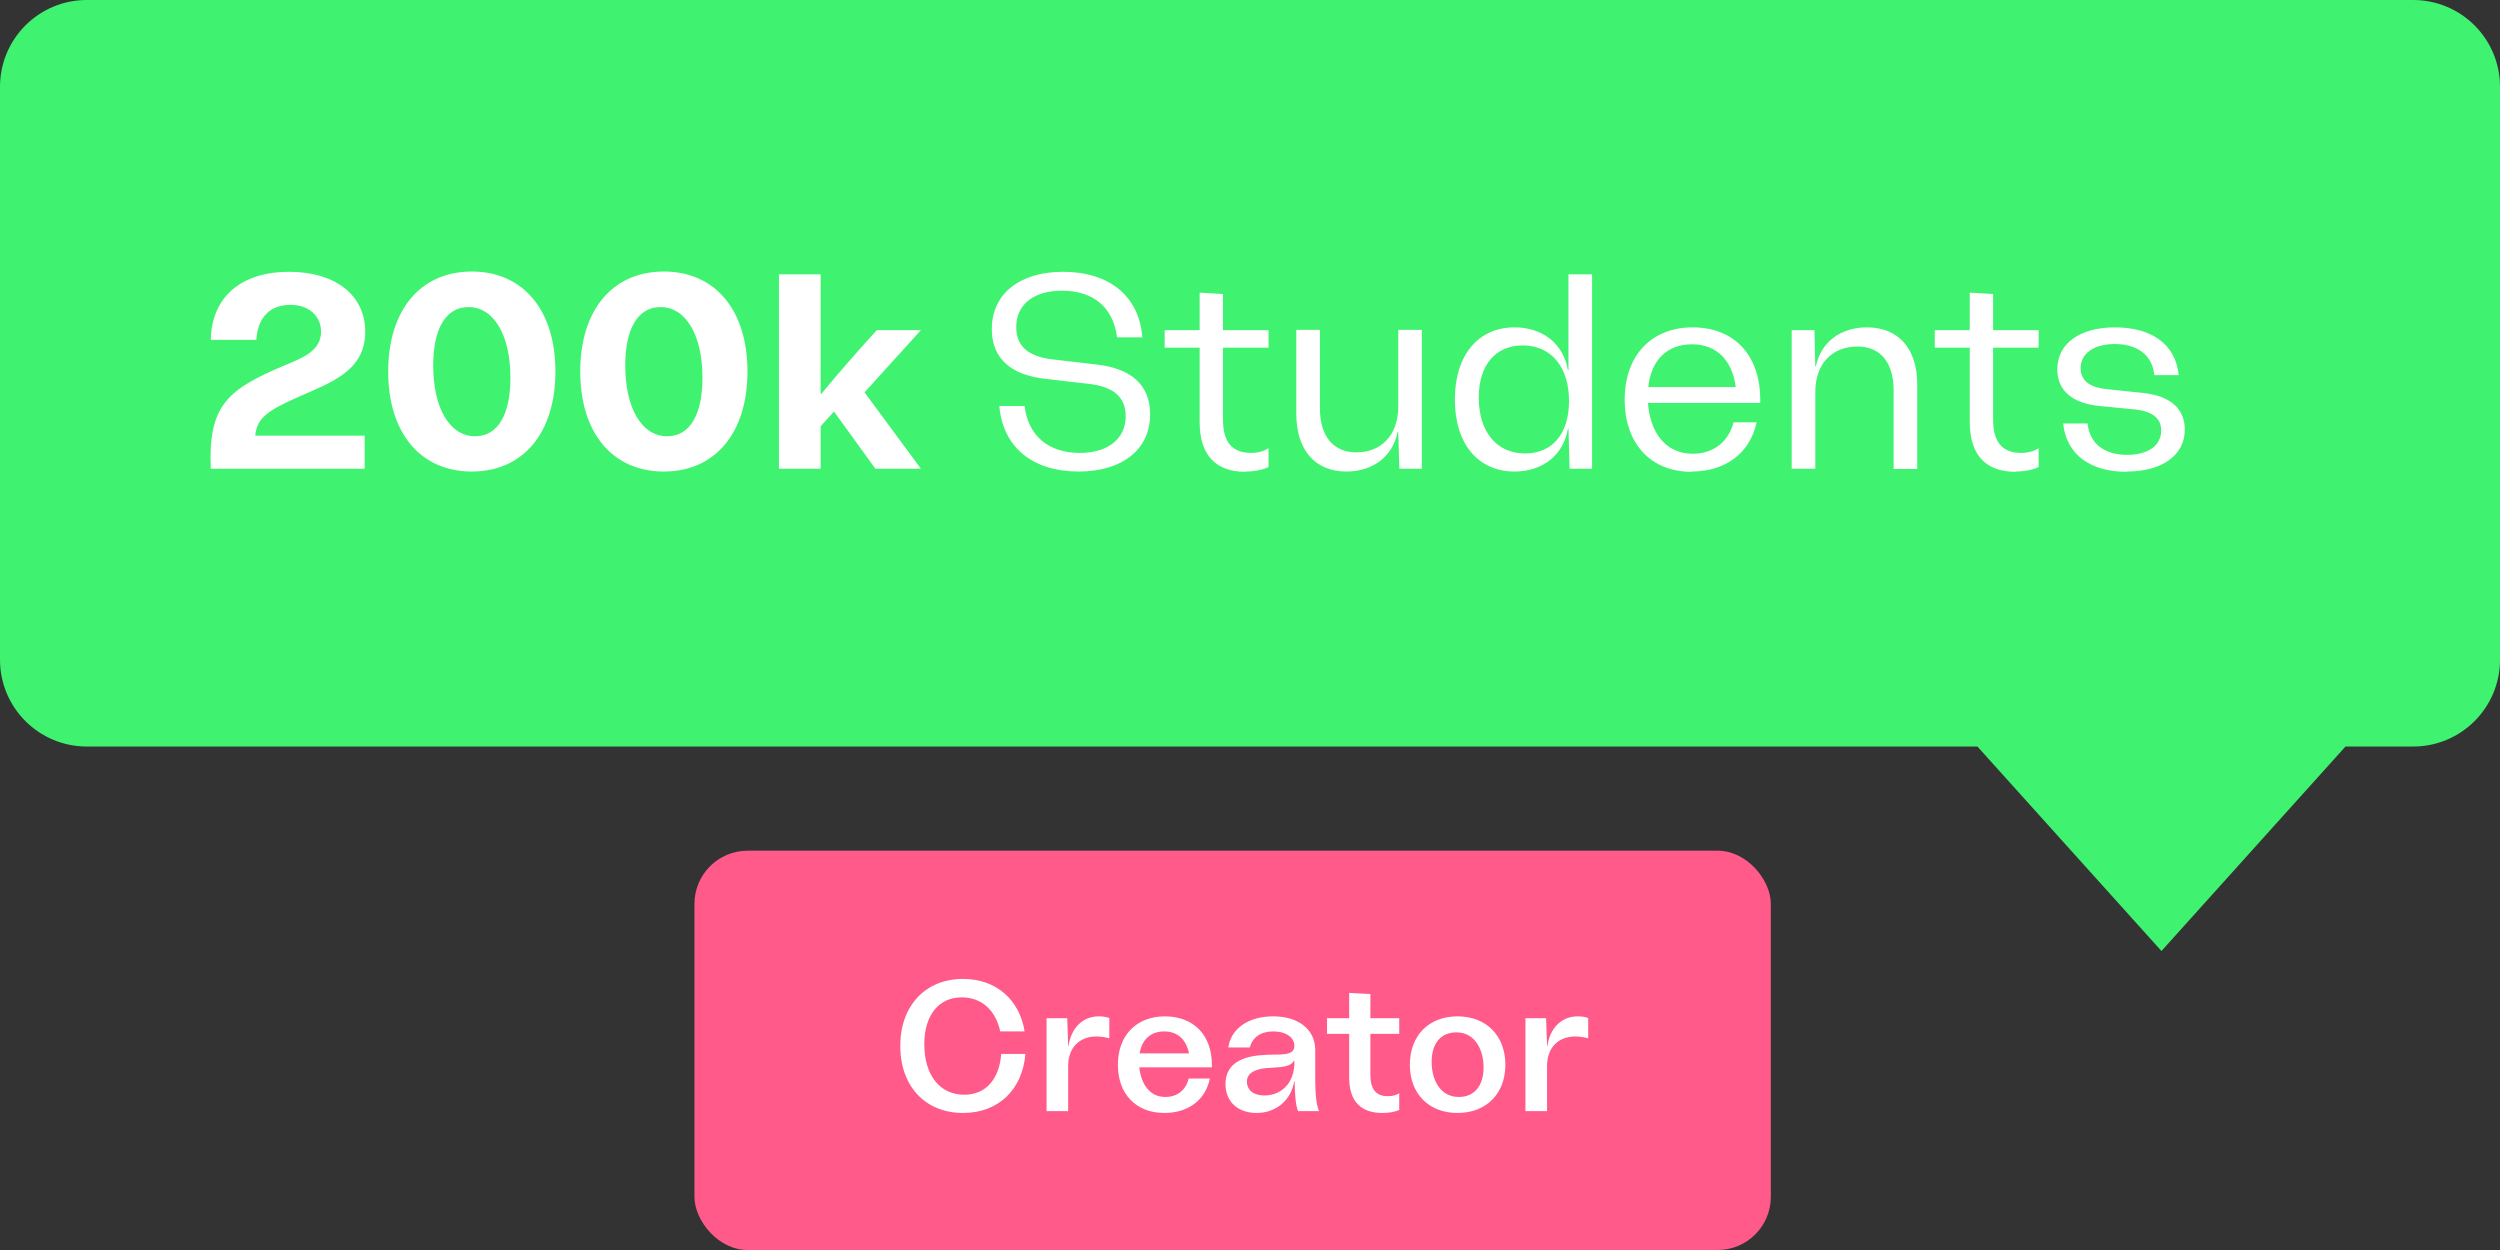 <svg width="144" height="72" viewBox="0 0 144 72" fill="none" xmlns="http://www.w3.org/2000/svg">
<rect x="0" y="0" width="144" height="72" fill="#333333" stroke="none"/>
<path fill-rule="evenodd" clip-rule="evenodd" d="M5 0C2.239 0 0 2.239 0 5V38C0 40.761 2.239 43 5 43H113.9L124.5 54.778L135.1 43H139C141.761 43 144 40.761 144 38V5C144 2.239 141.761 0 139 0H5Z" fill="#3FF371"/>
<path d="M12.141 27V27.016C11.981 23.352 13.101 22.44 16.349 21.064C17.357 20.648 18.493 20.232 18.493 19.112C18.493 18.216 17.805 17.56 16.733 17.56C15.565 17.56 14.845 18.264 14.765 19.576H12.141C12.189 17.08 13.917 15.656 16.653 15.656C19.261 15.656 21.037 16.952 21.037 19.112C21.037 21.352 19.101 22.024 17.165 22.872C15.357 23.672 14.797 24.104 14.701 25.096H21.005V27H12.141ZM27.176 27.16C24.216 27.16 22.36 24.936 22.36 21.4C22.36 17.864 24.216 15.64 27.176 15.64C30.136 15.64 31.992 17.864 31.992 21.4C31.992 24.936 30.136 27.16 27.176 27.16ZM24.952 21.048C24.952 23.496 25.896 25.128 27.368 25.128C28.664 25.128 29.4 23.896 29.4 21.768C29.4 19.32 28.456 17.688 26.984 17.688C25.688 17.688 24.952 18.92 24.952 21.048ZM38.238 27.16C35.278 27.16 33.422 24.936 33.422 21.4C33.422 17.864 35.278 15.64 38.238 15.64C41.198 15.64 43.054 17.864 43.054 21.4C43.054 24.936 41.198 27.16 38.238 27.16ZM36.014 21.048C36.014 23.496 36.958 25.128 38.43 25.128C39.726 25.128 40.462 23.896 40.462 21.768C40.462 19.32 39.518 17.688 38.046 17.688C36.75 17.688 36.014 18.92 36.014 21.048ZM44.87 27V15.8H47.27V22.68L47.302 22.696C48.374 21.384 49.446 20.184 50.502 19.016H53.046L49.798 22.6L53.046 27H50.422L48.038 23.704L47.27 24.552V27H44.87ZM62.136 27.16C59.48 27.16 57.768 25.768 57.56 23.384H59.016C59.224 25.096 60.376 26.088 62.2 26.088C63.816 26.088 64.84 25.272 64.84 23.976C64.84 22.76 63.992 22.28 62.792 22.12L60.168 21.816C58.248 21.592 57.128 20.664 57.128 18.952C57.128 16.92 58.744 15.656 61.224 15.656C63.88 15.656 65.608 17.032 65.8 19.432H64.344C64.12 17.72 63 16.744 61.16 16.744C59.56 16.744 58.536 17.528 58.536 18.84C58.536 20.04 59.352 20.536 60.584 20.696L63.192 21C65.128 21.224 66.248 22.152 66.248 23.864C66.248 25.896 64.632 27.16 62.136 27.16ZM71.74 27.16V27.176C70.012 27.176 69.1 26.2 69.1 24.312V20.024H67.084V19.016H69.1V16.856L70.444 16.936V19.016H73.068V20.024H70.444V24.168C70.444 25.48 70.988 26.088 72.06 26.088C72.444 26.088 72.796 25.992 73.068 25.816V26.904C72.732 27.064 72.252 27.16 71.74 27.16ZM77.547 27.16C75.755 27.16 74.667 25.928 74.667 23.832V19H76.027V23.512C76.027 25.128 76.795 26.056 78.139 26.056C79.531 26.056 80.539 25.096 80.539 23.416V19H81.899V27H80.603L80.539 24.872H80.507C80.219 26.312 79.067 27.16 77.547 27.16ZM87.24 27.16C85.144 27.16 83.8 25.576 83.8 23.016C83.8 20.456 85.144 18.856 87.24 18.856C88.856 18.856 90.056 19.8 90.312 21.32H90.344V15.8H91.704V27H90.408L90.344 24.696H90.312C90.056 26.216 88.856 27.16 87.24 27.16ZM85.176 22.904C85.176 24.856 86.2 26.12 87.848 26.12C89.4 26.12 90.376 25 90.376 23.096C90.376 21.16 89.368 19.896 87.704 19.896C86.152 19.896 85.176 21.016 85.176 22.904ZM97.436 27.16V27.176C95.069 27.176 93.581 25.544 93.581 23.016C93.581 20.472 95.132 18.856 97.501 18.856C99.885 18.856 101.389 20.456 101.389 23.016V23.208H94.924C95.037 24.84 95.885 26.136 97.501 26.136C98.716 26.136 99.564 25.432 99.853 24.328H101.181C100.797 26.104 99.388 27.16 97.436 27.16ZM94.941 22.296H99.981C99.772 20.728 98.861 19.832 97.453 19.832C96.028 19.832 95.1 20.744 94.941 22.296ZM103.201 27V19.016H104.513L104.561 21.112H104.593C104.881 19.688 106.033 18.856 107.537 18.856C109.345 18.856 110.433 20.072 110.433 22.136V27.016H109.073V22.488C109.073 20.872 108.305 19.96 106.993 19.96C105.569 19.96 104.561 20.904 104.561 22.584V27H103.201ZM116.099 27.16V27.176C114.371 27.176 113.459 26.2 113.459 24.312V20.024H111.443V19.016H113.459V16.856L114.803 16.936V19.016H117.427V20.024H114.803V24.168C114.803 25.48 115.347 26.088 116.419 26.088C116.803 26.088 117.155 25.992 117.427 25.816V26.904C117.091 27.064 116.611 27.16 116.099 27.16ZM122.501 27.16V27.176C120.437 27.176 119.029 26.216 118.837 24.392H120.245C120.357 25.544 121.205 26.2 122.533 26.2C123.717 26.2 124.485 25.672 124.485 24.792C124.485 23.992 123.813 23.688 123.045 23.592L120.917 23.384C119.333 23.224 118.501 22.472 118.501 21.272C118.501 19.784 119.797 18.856 121.829 18.856C123.893 18.856 125.317 19.8 125.493 21.608H124.085C123.989 20.488 123.141 19.816 121.812 19.816C120.629 19.816 119.845 20.344 119.845 21.208C119.845 22.024 120.533 22.328 121.301 22.408L123.413 22.632C125.013 22.792 125.845 23.544 125.845 24.744C125.845 26.216 124.549 27.16 122.501 27.16Z" fill="white"/>
<rect x="40" y="49" width="62" height="23" rx="3.064" fill="#FF5A89"/>
<path d="M55.47 64.107C53.304 64.107 51.856 62.574 51.856 60.247C51.856 57.931 53.304 56.386 55.47 56.386C57.368 56.386 58.719 57.566 59.02 59.41H57.615C57.347 58.188 56.543 57.448 55.395 57.448C54.066 57.448 53.24 58.488 53.24 60.14C53.24 61.93 54.13 63.056 55.545 63.056C56.779 63.056 57.561 62.166 57.669 60.708H59.063C58.891 62.778 57.497 64.107 55.47 64.107ZM60.282 64V58.649H61.473L61.526 60.236H61.548C61.698 59.217 62.363 58.542 63.285 58.542C63.51 58.542 63.746 58.574 63.896 58.638V59.807C63.671 59.743 63.392 59.7 63.156 59.7C62.159 59.7 61.526 60.365 61.526 61.394V64H60.282ZM67.071 64.107C65.43 64.107 64.39 63.013 64.39 61.33C64.39 59.636 65.462 58.542 67.103 58.542C68.754 58.542 69.805 59.625 69.805 61.33V61.48H65.623C65.719 62.381 66.181 63.185 67.124 63.185C67.832 63.185 68.315 62.767 68.465 62.123H69.687C69.441 63.357 68.443 64.107 67.071 64.107ZM65.644 60.676H68.486C68.325 59.861 67.811 59.41 67.06 59.41C66.288 59.41 65.773 59.871 65.644 60.676ZM72.38 64.107C71.308 64.107 70.589 63.464 70.589 62.445C70.589 61.448 71.265 60.869 72.713 60.772C73.613 60.687 74.557 60.901 74.557 60.236C74.557 59.775 74.096 59.41 73.335 59.41C72.627 59.41 72.133 59.754 71.994 60.333H70.75C70.911 59.239 71.908 58.542 73.335 58.542C74.814 58.542 75.758 59.314 75.758 60.483V62.199C75.758 63.089 75.833 63.646 75.972 63.989V64H74.771C74.643 63.721 74.589 63.185 74.568 62.273H74.546C74.375 63.378 73.495 64.107 72.38 64.107ZM71.823 62.295C71.823 62.799 72.219 63.099 72.82 63.099C73.763 63.099 74.557 62.434 74.557 61.191V61.094H74.535C74.3 61.512 73.656 61.459 72.916 61.523C72.337 61.587 71.823 61.78 71.823 62.295ZM79.631 64.107C78.366 64.107 77.712 63.421 77.712 62.059V59.55H76.436V58.649H77.712V57.191L78.934 57.255V58.649H80.596V59.55H78.934V61.92C78.934 62.756 79.277 63.142 79.942 63.142C80.2 63.142 80.435 63.078 80.596 62.971V63.936C80.36 64.043 80.007 64.107 79.631 64.107ZM83.953 64.107C82.302 64.107 81.208 63.003 81.208 61.33C81.208 59.646 82.302 58.542 83.953 58.542C85.605 58.542 86.709 59.646 86.709 61.33C86.709 63.003 85.605 64.107 83.953 64.107ZM82.463 61.169C82.463 62.188 82.945 63.185 84.028 63.185C84.918 63.185 85.454 62.552 85.454 61.48C85.454 60.483 84.972 59.464 83.889 59.464C82.999 59.464 82.463 60.086 82.463 61.169ZM87.866 64V58.649H89.056L89.11 60.236H89.131C89.281 59.217 89.946 58.542 90.868 58.542C91.094 58.542 91.329 58.574 91.48 58.638V59.807C91.254 59.743 90.975 59.7 90.74 59.7C89.742 59.7 89.11 60.365 89.11 61.394V64H87.866Z" fill="white"/>
</svg>
